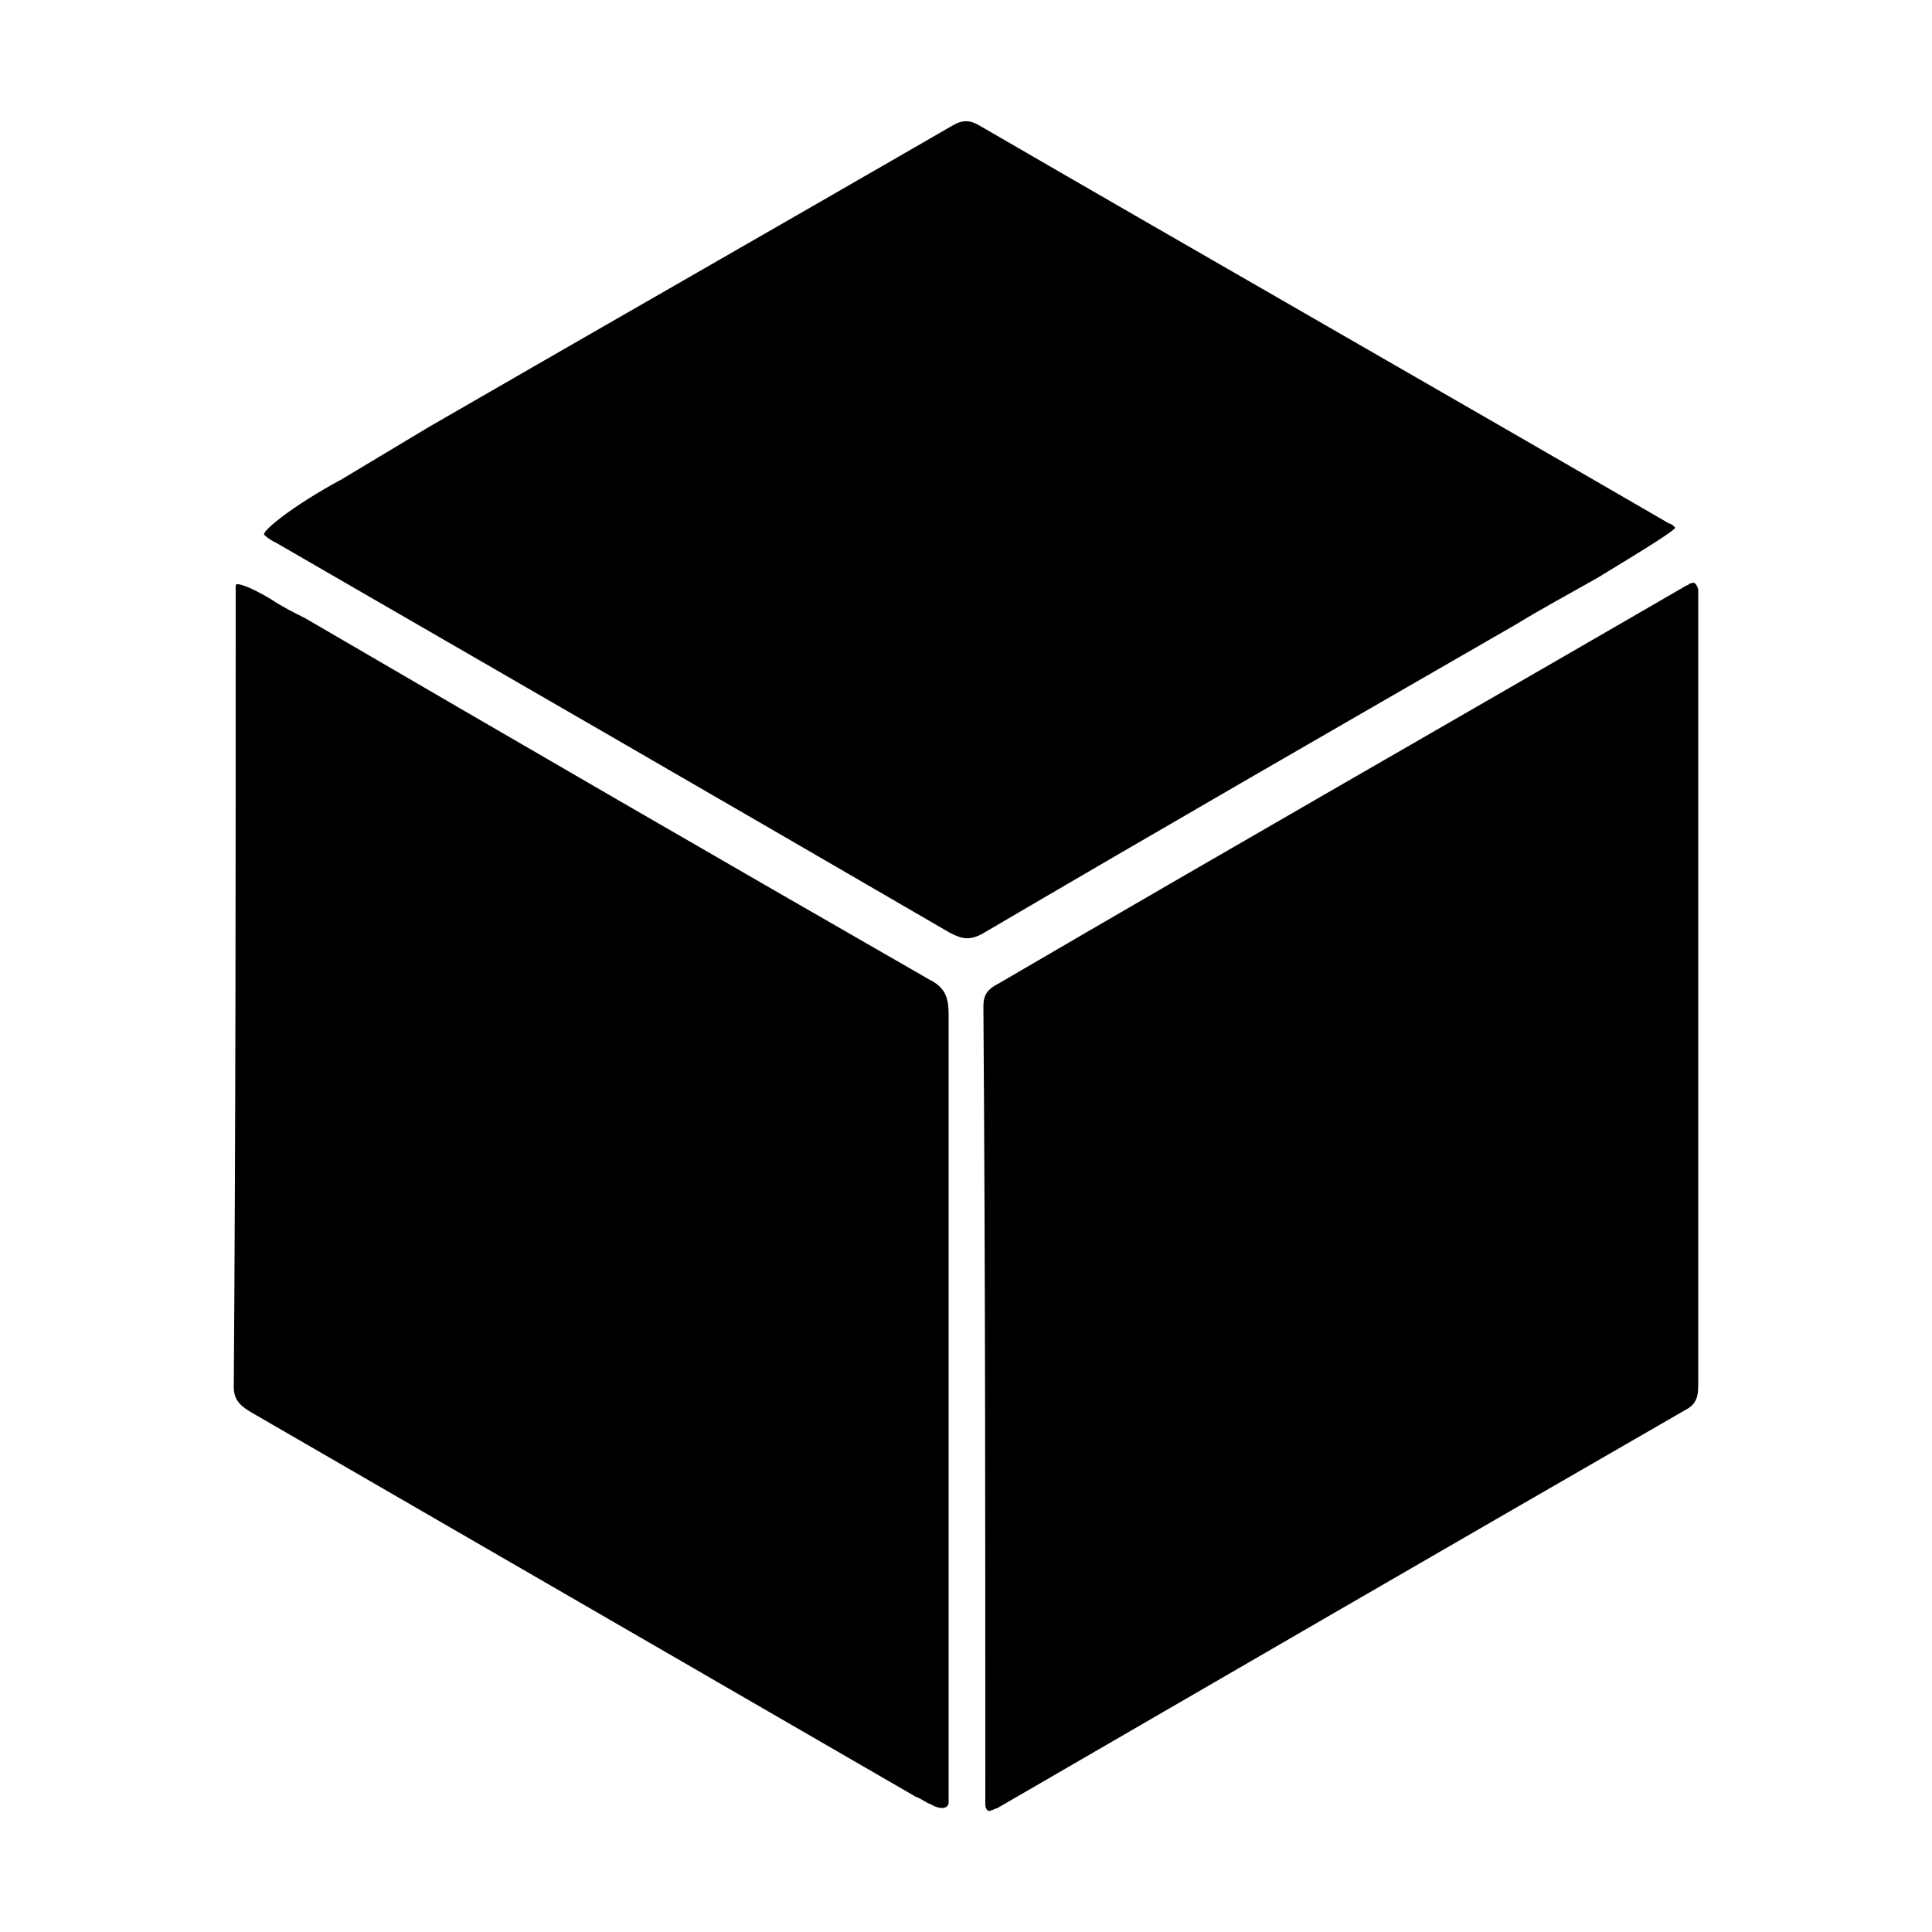 <svg width="64" height="64" viewBox="0 0 1000 1000" xmlns="http://www.w3.org/2000/svg"><path d="M879 309v-4c-1-3-2-4-4-3-1 0-1 1-2 1-119 69-238 137-356 206-6 3-8 6-8 12 1 136 1 272 1 407v6c0 3 2 4 3 3 1 0 2-1 3-1 119-69 238-138 356-206 6-3 7-7 7-13V309zM481 507c-108-62-215-124-323-187-6-3-12-6-18-10-10-6-18-9-18-7v4c0 137 0 274-1 411 0 7 4 10 9 13l344 199c3 1 5 3 8 4 5 3 9 2 9-1v-7-401c0-9-2-14-10-18zm346-208c23-14 41-25 40-26s-2-2-3-2C745 202 626 134 507 65c-5-3-9-3-14 0-90 52-181 104-271 156l-45 27c-26 14-43 28-40 29 2 2 4 3 6 4 116 67 232 134 349 202 6 3 10 4 17 0 92-54 184-107 276-160 13-8 28-16 42-24z"/></svg>